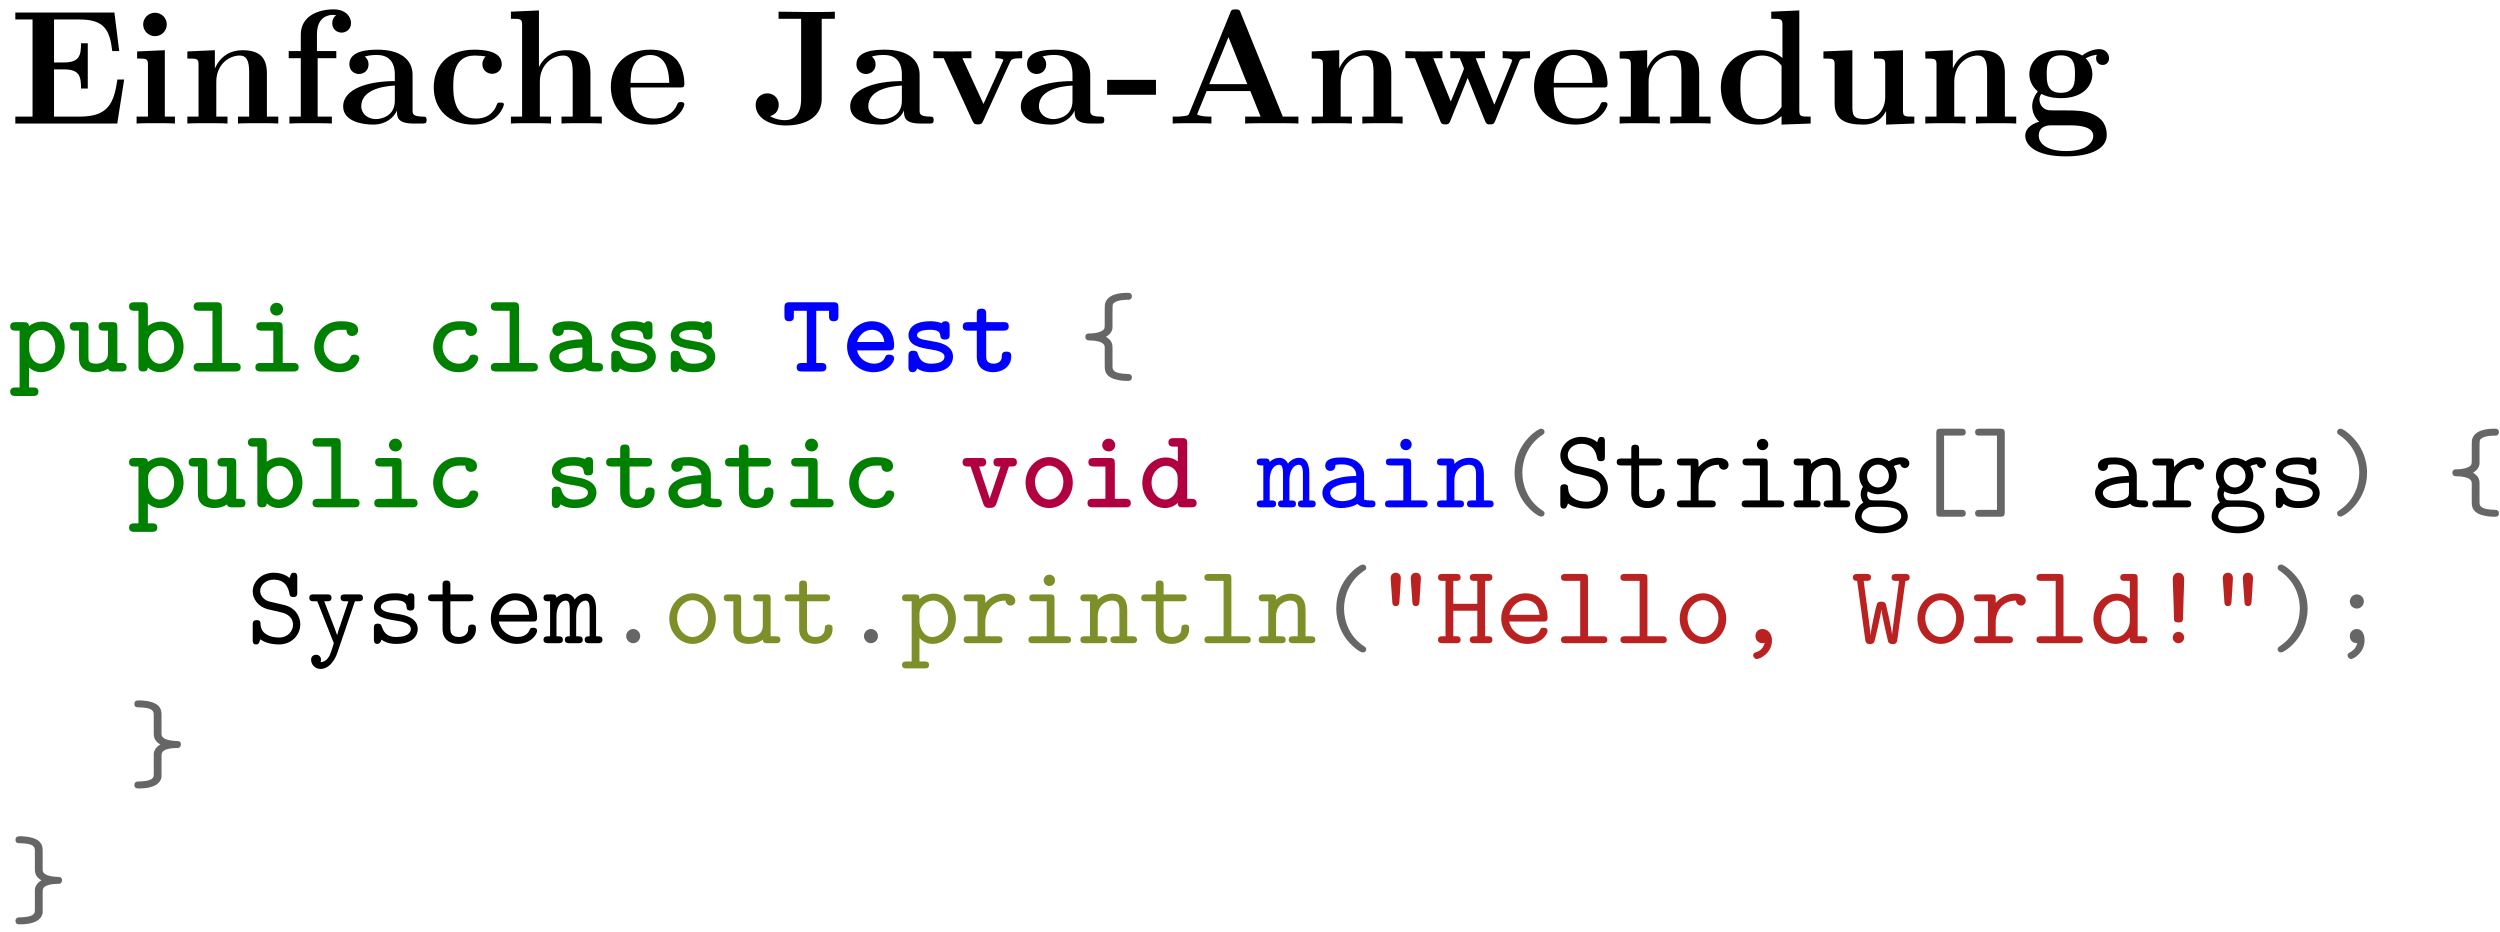 <?xml version="1.0" encoding="UTF-8"?>
<svg xmlns="http://www.w3.org/2000/svg" xmlns:xlink="http://www.w3.org/1999/xlink" width="220pt" height="82pt" viewBox="0 0 220 82" version="1.1">
<defs>
<g>
<symbol overflow="visible" id="glyph0-0">
<path style="stroke:none;" d=""/>
</symbol>
<symbol overflow="visible" id="glyph0-1">
<path style="stroke:none;" d="M 10.125 -3.875 L 9.531 -3.875 C 9.219 -1.734 8.688 -0.609 6.203 -0.609 L 3.953 -0.609 L 3.953 -4.766 L 4.812 -4.766 C 6.188 -4.766 6.328 -4.172 6.328 -3.078 L 6.922 -3.078 L 6.922 -7.062 L 6.328 -7.062 C 6.328 -5.984 6.188 -5.375 4.812 -5.375 L 3.953 -5.375 L 3.953 -9.156 L 6.203 -9.156 C 8.391 -9.156 8.859 -8.219 9.078 -6.375 L 9.688 -6.375 L 9.266 -9.766 L 0.547 -9.766 L 0.547 -9.156 L 2.062 -9.156 L 2.062 -0.609 L 0.547 -0.609 L 0.547 0 L 9.516 0 Z M 10.125 -3.875 "/>
</symbol>
<symbol overflow="visible" id="glyph0-2">
<path style="stroke:none;" d="M 4 0 L 4 -0.609 L 3.109 -0.609 L 3.109 -6.453 L 0.672 -6.344 L 0.672 -5.719 C 1.516 -5.719 1.625 -5.719 1.625 -5.156 L 1.625 -0.609 L 0.625 -0.609 L 0.625 0 C 0.969 -0.031 1.953 -0.031 2.344 -0.031 C 2.734 -0.031 3.656 -0.031 4 0 Z M 3.281 -8.719 C 3.281 -9.312 2.797 -9.75 2.25 -9.75 C 1.656 -9.75 1.203 -9.281 1.203 -8.719 C 1.203 -8.141 1.688 -7.688 2.234 -7.688 C 2.828 -7.688 3.281 -8.156 3.281 -8.719 Z M 3.281 -8.719 "/>
</symbol>
<symbol overflow="visible" id="glyph0-3">
<path style="stroke:none;" d="M 8.609 0 L 8.609 -0.609 L 7.609 -0.609 L 7.609 -4.391 C 7.609 -5.75 7.031 -6.453 5.453 -6.453 C 4.422 -6.453 3.531 -5.953 3.047 -4.875 L 3.031 -4.875 L 3.031 -6.453 L 0.609 -6.344 L 0.609 -5.719 C 1.484 -5.719 1.594 -5.719 1.594 -5.156 L 1.594 -0.609 L 0.609 -0.609 L 0.609 0 C 0.938 -0.031 1.969 -0.031 2.359 -0.031 C 2.766 -0.031 3.812 -0.031 4.141 0 L 4.141 -0.609 L 3.156 -0.609 L 3.156 -3.672 C 3.156 -5.219 4.297 -5.984 5.219 -5.984 C 5.75 -5.984 6.047 -5.641 6.047 -4.547 L 6.047 -0.609 L 5.062 -0.609 L 5.062 0 C 5.391 -0.031 6.422 -0.031 6.828 -0.031 C 7.234 -0.031 8.281 -0.031 8.609 0 Z M 8.609 0 "/>
</symbol>
<symbol overflow="visible" id="glyph0-4">
<path style="stroke:none;" d="M 6.047 -8.844 C 6.047 -9.438 5.531 -10.047 4.516 -10.047 C 3.219 -10.047 1.625 -9.5 1.625 -7.828 L 1.625 -6.375 L 0.562 -6.375 L 0.562 -5.75 L 1.625 -5.75 L 1.625 -0.609 L 0.625 -0.609 L 0.625 0 C 0.969 -0.031 2.031 -0.031 2.438 -0.031 C 2.859 -0.031 4.016 -0.031 4.359 0 L 4.359 -0.609 L 3.109 -0.609 L 3.109 -5.75 L 4.75 -5.75 L 4.75 -6.375 L 3.047 -6.375 L 3.047 -7.844 C 3.047 -9.344 3.984 -9.562 4.453 -9.562 C 4.625 -9.562 4.641 -9.547 4.734 -9.531 C 4.516 -9.375 4.391 -9.141 4.391 -8.828 C 4.391 -8.266 4.844 -8 5.219 -8 C 5.531 -8 6.047 -8.219 6.047 -8.844 Z M 6.047 -8.844 "/>
</symbol>
<symbol overflow="visible" id="glyph0-5">
<path style="stroke:none;" d="M 7.766 -0.312 C 7.766 -0.609 7.625 -0.609 7.438 -0.609 C 6.531 -0.625 6.531 -0.859 6.531 -1.188 L 6.531 -4.281 C 6.531 -5.609 5.484 -6.5 3.453 -6.5 C 2.656 -6.5 0.969 -6.422 0.969 -5.219 C 0.969 -4.625 1.422 -4.359 1.812 -4.359 C 2.234 -4.359 2.656 -4.656 2.656 -5.203 C 2.656 -5.484 2.547 -5.734 2.312 -5.891 C 2.781 -6.031 3.125 -6.031 3.406 -6.031 C 4.375 -6.031 4.969 -5.484 4.969 -4.297 L 4.969 -3.734 C 2.703 -3.734 0.422 -3.094 0.422 -1.5 C 0.422 -0.203 2.078 0.094 3.062 0.094 C 4.172 0.094 4.875 -0.516 5.156 -1.141 C 5.156 -0.609 5.156 0 6.609 0 L 7.344 0 C 7.641 0 7.766 0 7.766 -0.312 Z M 4.969 -2 C 4.969 -0.641 3.766 -0.391 3.297 -0.391 C 2.594 -0.391 2.016 -0.859 2.016 -1.516 C 2.016 -2.828 3.562 -3.266 4.969 -3.344 Z M 4.969 -2 "/>
</symbol>
<symbol overflow="visible" id="glyph0-6">
<path style="stroke:none;" d="M 6.719 -1.672 C 6.719 -1.844 6.562 -1.844 6.406 -1.844 C 6.188 -1.844 6.172 -1.844 6.094 -1.656 C 6 -1.391 5.609 -0.438 4.281 -0.438 C 2.266 -0.438 2.266 -2.609 2.266 -3.25 C 2.266 -4.109 2.281 -5.984 4.156 -5.984 C 4.266 -5.984 5.109 -5.953 5.109 -5.875 C 5.109 -5.875 5.094 -5.859 5.062 -5.844 C 5.016 -5.797 4.828 -5.578 4.828 -5.219 C 4.828 -4.625 5.328 -4.375 5.688 -4.375 C 5.984 -4.375 6.531 -4.562 6.531 -5.234 C 6.531 -6.406 4.875 -6.5 4.109 -6.5 C 1.547 -6.5 0.547 -4.828 0.547 -3.188 C 0.547 -1.234 1.906 0.094 4.016 0.094 C 6.266 0.094 6.719 -1.578 6.719 -1.672 Z M 6.719 -1.672 "/>
</symbol>
<symbol overflow="visible" id="glyph0-7">
<path style="stroke:none;" d="M 8.609 0 L 8.609 -0.609 L 7.609 -0.609 L 7.609 -4.391 C 7.609 -5.75 7.031 -6.453 5.453 -6.453 C 4 -6.453 3.297 -5.438 3.094 -5 L 3.078 -5 L 3.078 -9.953 L 0.609 -9.844 L 0.609 -9.219 C 1.484 -9.219 1.594 -9.219 1.594 -8.656 L 1.594 -0.609 L 0.609 -0.609 L 0.609 0 C 0.938 -0.031 1.969 -0.031 2.359 -0.031 C 2.766 -0.031 3.812 -0.031 4.141 0 L 4.141 -0.609 L 3.156 -0.609 L 3.156 -3.672 C 3.156 -5.219 4.297 -5.984 5.219 -5.984 C 5.75 -5.984 6.047 -5.641 6.047 -4.547 L 6.047 -0.609 L 5.062 -0.609 L 5.062 0 C 5.391 -0.031 6.422 -0.031 6.828 -0.031 C 7.234 -0.031 8.281 -0.031 8.609 0 Z M 8.609 0 "/>
</symbol>
<symbol overflow="visible" id="glyph0-8">
<path style="stroke:none;" d="M 6.906 -1.672 C 6.906 -1.891 6.688 -1.891 6.594 -1.891 C 6.375 -1.891 6.359 -1.844 6.266 -1.656 C 5.891 -0.734 4.953 -0.438 4.266 -0.438 C 2.188 -0.438 2.172 -2.359 2.172 -3.172 L 6.484 -3.172 C 6.812 -3.172 6.906 -3.172 6.906 -3.531 C 6.906 -3.953 6.797 -5.031 6.141 -5.703 C 5.531 -6.312 4.734 -6.5 3.906 -6.5 C 1.656 -6.5 0.438 -5.031 0.438 -3.234 C 0.438 -1.219 1.922 0.094 4.094 0.094 C 6.25 0.094 6.906 -1.438 6.906 -1.672 Z M 5.578 -3.578 L 2.172 -3.578 C 2.188 -4.172 2.203 -4.734 2.516 -5.25 C 2.781 -5.703 3.281 -6.031 3.906 -6.031 C 5.438 -6.031 5.562 -4.297 5.578 -3.578 Z M 5.578 -3.578 "/>
</symbol>
<symbol overflow="visible" id="glyph0-9">
<path style="stroke:none;" d="M 7.406 -9.219 L 7.406 -9.844 C 7.047 -9.812 5.562 -9.812 5.109 -9.812 L 2.453 -9.844 L 2.453 -9.219 L 4.438 -9.219 L 4.438 -2.141 C 4.438 -0.781 3.766 -0.297 3.031 -0.297 C 2.922 -0.297 2.266 -0.297 1.703 -0.656 C 2.219 -0.781 2.469 -1.203 2.469 -1.641 C 2.469 -2.344 1.906 -2.656 1.469 -2.656 C 0.953 -2.656 0.438 -2.297 0.438 -1.641 C 0.438 -0.562 1.547 0.172 3.094 0.172 C 4.938 0.172 6.25 -0.656 6.25 -2.141 L 6.25 -9.219 Z M 7.406 -9.219 "/>
</symbol>
<symbol overflow="visible" id="glyph0-10">
<path style="stroke:none;" d="M 8.156 -5.75 L 8.156 -6.375 C 7.641 -6.344 7.609 -6.344 7.031 -6.344 L 5.797 -6.375 L 5.797 -5.75 C 6.188 -5.75 6.5 -5.688 6.5 -5.578 C 6.5 -5.578 6.5 -5.547 6.422 -5.406 L 4.75 -1.719 L 2.891 -5.75 L 3.688 -5.75 L 3.688 -6.375 C 3.359 -6.344 2.359 -6.344 1.969 -6.344 C 1.547 -6.344 0.719 -6.344 0.344 -6.375 L 0.344 -5.75 L 1.25 -5.75 L 3.766 -0.266 C 3.906 0 3.938 0.078 4.266 0.078 C 4.484 0.078 4.609 0.047 4.734 -0.25 L 7.094 -5.422 C 7.203 -5.641 7.266 -5.75 8.156 -5.75 Z M 8.156 -5.75 "/>
</symbol>
<symbol overflow="visible" id="glyph0-11">
<path style="stroke:none;" d="M 4.469 -2.531 L 4.469 -3.844 L 0.172 -3.844 L 0.172 -2.531 Z M 4.469 -2.531 "/>
</symbol>
<symbol overflow="visible" id="glyph0-12">
<path style="stroke:none;" d="M 11.625 0 L 11.625 -0.609 L 10.25 -0.609 L 6.562 -9.703 C 6.469 -9.969 6.438 -10.047 6.094 -10.047 C 5.734 -10.047 5.703 -9.969 5.609 -9.703 L 2.047 -0.969 C 1.953 -0.734 1.953 -0.703 1.547 -0.656 C 1.188 -0.609 1.141 -0.609 0.812 -0.609 L 0.562 -0.609 L 0.562 0 C 0.938 -0.031 1.797 -0.031 2.203 -0.031 C 2.594 -0.031 3.641 -0.031 3.969 0 L 3.969 -0.609 C 3.656 -0.609 3.109 -0.609 2.719 -0.781 C 2.75 -0.906 2.75 -0.938 2.781 -0.984 L 3.547 -2.859 L 7.391 -2.859 L 8.297 -0.609 L 6.938 -0.609 L 6.938 0 C 7.406 -0.031 8.797 -0.031 9.344 -0.031 C 9.797 -0.031 11.266 -0.031 11.625 0 Z M 7.125 -3.469 L 3.781 -3.469 L 5.469 -7.609 Z M 7.125 -3.469 "/>
</symbol>
<symbol overflow="visible" id="glyph0-13">
<path style="stroke:none;" d="M 11.297 -5.75 L 11.297 -6.375 C 10.891 -6.344 10.703 -6.344 10.188 -6.344 C 9.594 -6.344 9.406 -6.344 8.891 -6.375 L 8.891 -5.75 C 9.016 -5.75 9.719 -5.75 9.719 -5.562 C 9.719 -5.562 9.719 -5.531 9.672 -5.391 L 8.156 -1.656 L 6.516 -5.75 L 7.328 -5.75 L 7.328 -6.375 C 6.984 -6.344 6.141 -6.344 5.75 -6.344 L 4.281 -6.375 L 4.281 -5.75 L 5.125 -5.75 C 5.156 -5.641 5.234 -5.453 5.297 -5.328 C 5.328 -5.234 5.484 -4.891 5.484 -4.812 L 5.422 -4.641 L 4.328 -1.938 L 2.781 -5.75 L 3.594 -5.75 L 3.594 -6.375 C 3.266 -6.344 2.297 -6.344 1.906 -6.344 C 1.453 -6.344 0.766 -6.344 0.328 -6.375 L 0.328 -5.75 L 1.172 -5.75 L 3.375 -0.281 C 3.469 -0.031 3.531 0.078 3.844 0.078 C 4 0.078 4.172 0.078 4.281 -0.219 L 5.812 -4.016 L 7.328 -0.25 C 7.453 0.078 7.609 0.078 7.781 0.078 C 8.109 0.078 8.141 -0.016 8.25 -0.266 L 10.328 -5.406 C 10.422 -5.656 10.469 -5.75 11.297 -5.75 Z M 11.297 -5.75 "/>
</symbol>
<symbol overflow="visible" id="glyph0-14">
<path style="stroke:none;" d="M 8.453 0 L 8.453 -0.609 C 7.562 -0.609 7.453 -0.609 7.453 -1.172 L 7.453 -9.953 L 4.984 -9.844 L 4.984 -9.219 C 5.859 -9.219 5.969 -9.219 5.969 -8.656 L 5.969 -5.766 C 5.656 -6.031 5.016 -6.453 4.031 -6.453 C 2 -6.453 0.547 -5.188 0.547 -3.188 C 0.547 -1.141 1.969 0.094 3.875 0.094 C 4.656 0.094 5.328 -0.188 5.891 -0.656 L 5.891 0.094 Z M 5.891 -1.453 C 5.297 -0.578 4.562 -0.391 4.047 -0.391 C 2.266 -0.391 2.266 -2.203 2.266 -3.156 C 2.266 -3.828 2.266 -4.547 2.578 -5.094 C 3.031 -5.891 3.875 -5.984 4.203 -5.984 C 4.797 -5.984 5.422 -5.719 5.891 -5.094 Z M 5.891 -1.453 "/>
</symbol>
<symbol overflow="visible" id="glyph0-15">
<path style="stroke:none;" d="M 8.609 0 L 8.609 -0.609 C 7.719 -0.609 7.609 -0.609 7.609 -1.172 L 7.609 -6.453 L 5.062 -6.344 L 5.062 -5.719 C 5.953 -5.719 6.047 -5.719 6.047 -5.156 L 6.047 -2.359 C 6.047 -1.266 5.406 -0.391 4.281 -0.391 C 3.219 -0.391 3.156 -0.75 3.156 -1.531 L 3.156 -6.453 L 0.609 -6.344 L 0.609 -5.719 C 1.484 -5.719 1.594 -5.719 1.594 -5.156 L 1.594 -1.766 C 1.594 -0.328 2.547 0.094 4.094 0.094 C 4.438 0.094 5.5 0.094 6.109 -1.078 L 6.125 -1.078 L 6.125 0.094 Z M 8.609 0 "/>
</symbol>
<symbol overflow="visible" id="glyph0-16">
<path style="stroke:none;" d="M 7.812 -5.734 C 7.812 -6.078 7.562 -6.547 6.953 -6.547 C 6.344 -6.547 5.75 -6.234 5.453 -5.984 C 4.859 -6.328 4.297 -6.453 3.578 -6.453 C 1.594 -6.453 0.797 -5.344 0.797 -4.344 C 0.797 -3.906 0.953 -3.312 1.547 -2.828 C 1.312 -2.547 1.047 -2.047 1.047 -1.531 C 1.047 -0.922 1.375 -0.391 1.672 -0.156 C 1.328 -0.078 0.438 0.266 0.438 1.078 C 0.438 1.922 1.375 2.891 4.016 2.891 C 6.391 2.891 7.609 2.109 7.609 1.031 C 7.609 -0.234 6.766 -0.641 6.406 -0.812 C 5.719 -1.156 4.812 -1.156 3.547 -1.156 C 3.188 -1.156 2.547 -1.156 2.484 -1.172 C 1.859 -1.281 1.688 -1.828 1.688 -2.094 C 1.688 -2.203 1.703 -2.422 1.859 -2.609 C 2.547 -2.234 3.359 -2.234 3.578 -2.234 C 5.547 -2.234 6.344 -3.344 6.344 -4.344 C 6.344 -5.078 5.922 -5.594 5.75 -5.734 C 6.172 -5.969 6.516 -6.031 6.75 -6.047 C 6.719 -5.984 6.672 -5.922 6.672 -5.734 C 6.672 -5.438 6.875 -5.156 7.25 -5.156 C 7.609 -5.156 7.812 -5.438 7.812 -5.734 Z M 4.812 -4.344 C 4.812 -3.688 4.812 -2.703 3.578 -2.703 C 2.328 -2.703 2.328 -3.688 2.328 -4.344 C 2.328 -5 2.328 -6 3.578 -6 C 4.812 -6 4.812 -5 4.812 -4.344 Z M 6.422 1.094 C 6.422 1.594 5.922 2.422 4.031 2.422 C 2.141 2.422 1.625 1.625 1.625 1.078 C 1.625 0.156 2.531 0.156 2.734 0.156 L 4.375 0.156 C 5.422 0.156 6.422 0.344 6.422 1.094 Z M 6.422 1.094 "/>
</symbol>
<symbol overflow="visible" id="glyph1-0">
<path style="stroke:none;" d=""/>
</symbol>
<symbol overflow="visible" id="glyph1-1">
<path style="stroke:none;" d="M 4.891 -2.172 C 4.891 -3.422 3.984 -4.391 2.906 -4.391 C 2.484 -4.391 2.078 -4.25 1.75 -4 C 1.734 -4.234 1.641 -4.344 1.281 -4.344 L 0.578 -4.344 C 0.391 -4.344 0.094 -4.328 0.094 -3.969 C 0.094 -3.609 0.406 -3.594 0.562 -3.594 L 0.922 -3.594 L 0.922 1.406 L 0.578 1.406 C 0.391 1.406 0.094 1.422 0.094 1.781 C 0.094 2.141 0.406 2.156 0.562 2.156 L 2.109 2.156 C 2.281 2.156 2.578 2.141 2.578 1.781 C 2.578 1.422 2.297 1.406 2.109 1.406 L 1.75 1.406 L 1.75 -0.344 C 2.141 -0.016 2.516 0.062 2.797 0.062 C 3.891 0.062 4.891 -0.891 4.891 -2.172 Z M 4.062 -2.172 C 4.062 -1.297 3.422 -0.688 2.781 -0.688 C 2.078 -0.688 1.766 -1.5 1.766 -1.938 L 1.766 -2.641 C 1.766 -3.188 2.297 -3.656 2.859 -3.656 C 3.531 -3.656 4.062 -2.969 4.062 -2.172 Z M 4.062 -2.172 "/>
</symbol>
<symbol overflow="visible" id="glyph1-2">
<path style="stroke:none;" d="M 5.109 -0.375 C 5.109 -0.734 4.812 -0.75 4.656 -0.75 L 4.297 -0.75 L 4.297 -3.875 C 4.297 -4.234 4.219 -4.344 3.828 -4.344 L 3.125 -4.344 C 2.938 -4.344 2.641 -4.328 2.641 -3.969 C 2.641 -3.609 2.938 -3.594 3.109 -3.594 L 3.469 -3.594 L 3.469 -1.609 C 3.469 -0.797 2.734 -0.688 2.438 -0.688 C 1.766 -0.688 1.75 -0.969 1.75 -1.25 L 1.75 -3.875 C 1.75 -4.234 1.688 -4.344 1.281 -4.344 L 0.578 -4.344 C 0.391 -4.344 0.109 -4.328 0.109 -3.969 C 0.109 -3.609 0.406 -3.594 0.562 -3.594 L 0.922 -3.594 L 0.922 -1.188 C 0.922 -0.203 1.641 0.062 2.391 0.062 C 2.766 0.062 3.141 -0.031 3.484 -0.25 C 3.547 -0.016 3.75 0 3.938 0 L 4.641 0 C 4.828 0 5.109 -0.016 5.109 -0.375 Z M 5.109 -0.375 "/>
</symbol>
<symbol overflow="visible" id="glyph1-3">
<path style="stroke:none;" d="M 4.891 -2.172 C 4.891 -3.422 3.984 -4.391 2.906 -4.391 C 2.484 -4.391 2.078 -4.25 1.75 -4.016 L 1.75 -5.609 C 1.75 -5.969 1.688 -6.094 1.281 -6.094 L 0.578 -6.094 C 0.391 -6.094 0.094 -6.078 0.094 -5.719 C 0.094 -5.359 0.406 -5.344 0.562 -5.344 L 0.922 -5.344 L 0.922 -0.484 C 0.922 -0.234 0.938 0 1.344 0 C 1.656 0 1.734 -0.141 1.75 -0.344 C 2.125 -0.016 2.516 0.062 2.797 0.062 C 3.891 0.062 4.891 -0.891 4.891 -2.172 Z M 4.062 -2.172 C 4.062 -1.297 3.422 -0.688 2.781 -0.688 C 2.078 -0.688 1.766 -1.5 1.766 -1.938 L 1.766 -2.641 C 1.766 -3.188 2.297 -3.656 2.859 -3.656 C 3.531 -3.656 4.062 -2.969 4.062 -2.172 Z M 4.062 -2.172 "/>
</symbol>
<symbol overflow="visible" id="glyph1-4">
<path style="stroke:none;" d="M 4.688 -0.375 C 4.688 -0.734 4.406 -0.75 4.219 -0.75 L 3.031 -0.75 L 3.031 -5.609 C 3.031 -5.969 2.953 -6.094 2.562 -6.094 L 1.031 -6.094 C 0.844 -6.094 0.547 -6.078 0.547 -5.719 C 0.547 -5.359 0.844 -5.344 1.016 -5.344 L 2.203 -5.344 L 2.203 -0.75 L 1.031 -0.75 C 0.844 -0.75 0.547 -0.734 0.547 -0.375 C 0.547 -0.016 0.844 0 1.016 0 L 4.219 0 C 4.391 0 4.688 -0.016 4.688 -0.375 Z M 4.688 -0.375 "/>
</symbol>
<symbol overflow="visible" id="glyph1-5">
<path style="stroke:none;" d="M 4.562 -0.375 C 4.562 -0.734 4.266 -0.75 4.094 -0.75 L 3.156 -0.75 L 3.156 -3.875 C 3.156 -4.234 3.078 -4.344 2.688 -4.344 L 1.312 -4.344 C 1.125 -4.344 0.828 -4.328 0.828 -3.984 C 0.828 -3.609 1.125 -3.594 1.312 -3.594 L 2.328 -3.594 L 2.328 -0.75 L 1.219 -0.75 C 1.031 -0.75 0.75 -0.734 0.75 -0.375 C 0.75 -0.016 1.047 0 1.219 0 L 4.094 0 C 4.266 0 4.562 -0.016 4.562 -0.375 Z M 3.188 -5.484 C 3.188 -5.797 2.938 -6.047 2.625 -6.047 C 2.297 -6.047 2.047 -5.797 2.047 -5.484 C 2.047 -5.156 2.297 -4.922 2.625 -4.922 C 2.938 -4.922 3.188 -5.156 3.188 -5.484 Z M 3.188 -5.484 "/>
</symbol>
<symbol overflow="visible" id="glyph1-6">
<path style="stroke:none;" d="M 4.672 -1.141 C 4.672 -1.469 4.328 -1.484 4.25 -1.484 C 4.062 -1.484 3.953 -1.469 3.859 -1.219 C 3.812 -1.109 3.609 -0.688 2.969 -0.688 C 2.188 -0.688 1.531 -1.328 1.531 -2.172 C 1.531 -2.625 1.781 -3.672 3.031 -3.672 L 3.531 -3.672 C 3.547 -3.266 3.766 -3.125 4.031 -3.125 C 4.312 -3.125 4.562 -3.312 4.562 -3.641 C 4.562 -4.391 3.5 -4.422 3.031 -4.422 C 1.312 -4.422 0.703 -3.062 0.703 -2.172 C 0.703 -0.969 1.641 0.062 2.906 0.062 C 4.344 0.062 4.672 -0.969 4.672 -1.141 Z M 4.672 -1.141 "/>
</symbol>
<symbol overflow="visible" id="glyph1-7">
<path style="stroke:none;" d="M 5.188 -0.375 C 5.188 -0.734 4.906 -0.75 4.719 -0.75 C 4.438 -0.75 4.297 -0.781 4.219 -0.812 L 4.219 -2.844 C 4.219 -3.562 3.672 -4.422 2.219 -4.422 C 1.781 -4.422 0.734 -4.391 0.734 -3.641 C 0.734 -3.297 0.984 -3.125 1.25 -3.125 C 1.422 -3.125 1.75 -3.219 1.75 -3.656 C 1.75 -3.656 2.078 -3.672 2.234 -3.672 C 2.891 -3.672 3.359 -3.422 3.391 -2.844 C 1.672 -2.797 0.484 -2.266 0.484 -1.328 C 0.484 -0.625 1.109 0.062 2.156 0.062 C 2.516 0.062 3.094 -0.016 3.562 -0.297 C 3.812 -0.016 4.25 0 4.625 0 C 4.953 0 5.188 -0.016 5.188 -0.375 Z M 3.375 -1.375 C 3.375 -1.188 3.375 -1 3.047 -0.844 C 2.719 -0.688 2.297 -0.688 2.219 -0.688 C 1.672 -0.688 1.297 -0.984 1.297 -1.328 C 1.297 -1.766 2.078 -2.062 3.375 -2.109 Z M 3.375 -1.375 "/>
</symbol>
<symbol overflow="visible" id="glyph1-8">
<path style="stroke:none;" d="M 4.609 -1.297 C 4.609 -2.359 3.297 -2.578 2.969 -2.625 L 1.969 -2.812 C 1.703 -2.875 1.438 -2.984 1.438 -3.203 C 1.438 -3.438 1.75 -3.672 2.594 -3.672 C 3.312 -3.672 3.453 -3.438 3.484 -3.203 C 3.5 -3.016 3.531 -2.812 3.891 -2.812 C 4.312 -2.812 4.312 -3.047 4.312 -3.281 L 4.312 -3.953 C 4.312 -4.141 4.297 -4.422 3.953 -4.422 C 3.734 -4.422 3.656 -4.344 3.609 -4.25 C 3.188 -4.422 2.797 -4.422 2.609 -4.422 C 0.906 -4.422 0.688 -3.562 0.688 -3.203 C 0.688 -2.266 1.734 -2.078 2.672 -1.938 C 3.109 -1.859 3.859 -1.75 3.859 -1.297 C 3.859 -0.953 3.516 -0.688 2.688 -0.688 C 2.266 -0.688 1.75 -0.781 1.531 -1.5 C 1.469 -1.719 1.422 -1.828 1.109 -1.828 C 0.703 -1.828 0.688 -1.594 0.688 -1.359 L 0.688 -0.422 C 0.688 -0.234 0.703 0.062 1.062 0.062 C 1.156 0.062 1.328 0.062 1.453 -0.266 C 1.922 0.047 2.406 0.062 2.688 0.062 C 4.281 0.062 4.609 -0.812 4.609 -1.297 Z M 4.609 -1.297 "/>
</symbol>
<symbol overflow="visible" id="glyph1-9">
<path style="stroke:none;" d="M 4.984 -4.906 L 4.984 -5.609 C 4.984 -5.969 4.922 -6.094 4.516 -6.094 L 0.719 -6.094 C 0.344 -6.094 0.234 -6 0.234 -5.609 L 0.234 -4.906 C 0.234 -4.688 0.25 -4.422 0.641 -4.422 C 1.062 -4.422 1.062 -4.672 1.062 -4.906 L 1.062 -5.344 L 2.203 -5.344 L 2.203 -0.75 L 1.781 -0.75 C 1.594 -0.75 1.312 -0.734 1.312 -0.375 C 1.312 -0.016 1.578 0 1.781 0 L 3.453 0 C 3.641 0 3.922 -0.016 3.922 -0.375 C 3.922 -0.734 3.656 -0.75 3.453 -0.75 L 3.031 -0.75 L 3.031 -5.344 L 4.156 -5.344 L 4.156 -4.906 C 4.156 -4.688 4.172 -4.422 4.562 -4.422 C 4.969 -4.422 4.984 -4.672 4.984 -4.906 Z M 4.984 -4.906 "/>
</symbol>
<symbol overflow="visible" id="glyph1-10">
<path style="stroke:none;" d="M 4.656 -1.141 C 4.656 -1.469 4.312 -1.484 4.234 -1.484 C 4.016 -1.484 3.922 -1.453 3.844 -1.219 C 3.641 -0.766 3.156 -0.688 2.906 -0.688 C 2.234 -0.688 1.562 -1.109 1.391 -1.859 L 4.188 -1.859 C 4.438 -1.859 4.656 -1.859 4.656 -2.297 C 4.656 -3.438 4 -4.422 2.688 -4.422 C 1.5 -4.422 0.516 -3.422 0.516 -2.188 C 0.516 -0.953 1.531 0.062 2.828 0.062 C 4.188 0.062 4.656 -0.875 4.656 -1.141 Z M 3.797 -2.594 L 1.391 -2.594 C 1.562 -3.219 2.078 -3.672 2.688 -3.672 C 3.156 -3.672 3.688 -3.453 3.797 -2.594 Z M 3.797 -2.594 "/>
</symbol>
<symbol overflow="visible" id="glyph1-11">
<path style="stroke:none;" d="M 4.5 -1.312 C 4.5 -1.516 4.5 -1.75 4.078 -1.75 C 3.688 -1.75 3.672 -1.516 3.672 -1.312 C 3.672 -0.781 3.172 -0.688 2.953 -0.688 C 2.297 -0.688 2.297 -1.141 2.297 -1.359 L 2.297 -3.594 L 3.812 -3.594 C 3.984 -3.594 4.281 -3.609 4.281 -3.969 C 4.281 -4.344 4 -4.344 3.812 -4.344 L 2.297 -4.344 L 2.297 -5.062 C 2.297 -5.281 2.281 -5.531 1.891 -5.531 C 1.469 -5.531 1.469 -5.297 1.469 -5.062 L 1.469 -4.344 L 0.703 -4.344 C 0.516 -4.344 0.234 -4.328 0.234 -3.969 C 0.234 -3.609 0.516 -3.594 0.688 -3.594 L 1.469 -3.594 L 1.469 -1.312 C 1.469 -0.312 2.156 0.062 2.922 0.062 C 3.672 0.062 4.5 -0.391 4.5 -1.312 Z M 4.5 -1.312 "/>
</symbol>
<symbol overflow="visible" id="glyph1-12">
<path style="stroke:none;" d="M 5 -3.969 C 5 -4.344 4.719 -4.344 4.531 -4.344 L 3.406 -4.344 C 3.219 -4.344 2.938 -4.328 2.938 -3.984 C 2.938 -3.609 3.203 -3.594 3.406 -3.594 L 3.562 -3.594 L 2.609 -0.781 L 1.672 -3.594 L 1.828 -3.594 C 2 -3.594 2.297 -3.609 2.297 -3.969 C 2.297 -4.344 2.016 -4.344 1.828 -4.344 L 0.688 -4.344 C 0.5 -4.344 0.219 -4.344 0.219 -3.969 C 0.219 -3.609 0.516 -3.594 0.688 -3.594 L 0.922 -3.594 L 2.031 -0.344 C 2.156 0.047 2.375 0.047 2.609 0.047 C 2.828 0.047 3.078 0.031 3.203 -0.344 L 4.297 -3.594 L 4.531 -3.594 C 4.719 -3.594 5 -3.609 5 -3.969 Z M 5 -3.969 "/>
</symbol>
<symbol overflow="visible" id="glyph1-13">
<path style="stroke:none;" d="M 4.688 -2.172 C 4.688 -3.438 3.734 -4.422 2.609 -4.422 C 1.484 -4.422 0.531 -3.438 0.531 -2.172 C 0.531 -0.891 1.5 0.062 2.609 0.062 C 3.719 0.062 4.688 -0.906 4.688 -2.172 Z M 3.859 -2.25 C 3.859 -1.391 3.297 -0.688 2.609 -0.688 C 1.938 -0.688 1.359 -1.391 1.359 -2.25 C 1.359 -3.078 1.969 -3.672 2.609 -3.672 C 3.266 -3.672 3.859 -3.078 3.859 -2.25 Z M 3.859 -2.25 "/>
</symbol>
<symbol overflow="visible" id="glyph1-14">
<path style="stroke:none;" d="M 5.125 -0.375 C 5.125 -0.734 4.828 -0.75 4.656 -0.75 L 4.297 -0.75 L 4.297 -5.609 C 4.297 -5.969 4.234 -6.094 3.828 -6.094 L 3.125 -6.094 C 2.938 -6.094 2.641 -6.078 2.641 -5.719 C 2.641 -5.359 2.938 -5.344 3.109 -5.344 L 3.469 -5.344 L 3.469 -4.047 C 3.156 -4.281 2.797 -4.391 2.406 -4.391 C 1.312 -4.391 0.344 -3.453 0.344 -2.156 C 0.344 -0.922 1.25 0.062 2.328 0.062 C 2.812 0.062 3.188 -0.141 3.469 -0.391 C 3.484 -0.109 3.547 0 3.938 0 L 4.641 0 C 4.828 0 5.125 -0.016 5.125 -0.375 Z M 3.453 -1.969 C 3.453 -1.453 3.047 -0.688 2.359 -0.688 C 1.688 -0.688 1.156 -1.344 1.156 -2.156 C 1.156 -3.047 1.797 -3.656 2.438 -3.656 C 3.016 -3.656 3.453 -3.156 3.453 -2.656 Z M 3.453 -1.969 "/>
</symbol>
<symbol overflow="visible" id="glyph2-0">
<path style="stroke:none;" d=""/>
</symbol>
<symbol overflow="visible" id="glyph2-1">
<path style="stroke:none;" d="M 4.656 0.516 C 4.656 0.234 4.406 0.219 4.312 0.219 C 2.953 0.188 2.953 -0.172 2.953 -0.484 L 2.953 -2.078 C 2.953 -2.328 2.938 -2.734 2.375 -3.047 C 2.797 -3.297 2.953 -3.625 2.953 -3.875 L 2.953 -5.188 C 2.953 -5.438 2.953 -5.828 2.984 -5.906 C 3.172 -6.297 4.047 -6.312 4.391 -6.312 C 4.453 -6.312 4.656 -6.375 4.656 -6.609 C 4.656 -6.922 4.422 -6.922 4.234 -6.922 C 3.531 -6.922 2.453 -6.781 2.281 -5.906 C 2.266 -5.859 2.266 -5.359 2.266 -5.078 L 2.266 -4.172 C 2.266 -3.812 2.266 -3.672 1.906 -3.516 C 1.562 -3.359 1.062 -3.344 0.828 -3.344 C 0.766 -3.344 0.562 -3.297 0.562 -3.047 C 0.562 -2.75 0.812 -2.734 0.906 -2.734 C 1.172 -2.734 2.25 -2.703 2.266 -2.156 L 2.266 -0.516 C 2.266 -0.203 2.266 0.234 2.797 0.531 C 3.203 0.75 3.766 0.828 4.234 0.828 C 4.422 0.828 4.656 0.828 4.656 0.516 Z M 4.656 0.516 "/>
</symbol>
<symbol overflow="visible" id="glyph2-2">
<path style="stroke:none;" d="M 5.141 -0.297 C 5.141 -0.609 4.938 -0.609 4.578 -0.609 L 4.578 -3.016 C 4.578 -3.219 4.578 -4.359 3.688 -4.359 C 3.391 -4.359 2.984 -4.234 2.703 -3.844 C 2.547 -4.172 2.266 -4.359 1.938 -4.359 C 1.625 -4.359 1.328 -4.219 1.094 -4 C 1.062 -4.297 0.875 -4.297 0.688 -4.297 L 0.375 -4.297 C 0.219 -4.297 -0.047 -4.297 -0.047 -4 C -0.047 -3.688 0.172 -3.688 0.531 -3.688 L 0.531 -0.609 C 0.172 -0.609 -0.047 -0.609 -0.047 -0.297 C -0.047 0 0.234 0 0.375 0 L 1.25 0 C 1.391 0 1.656 0 1.656 -0.297 C 1.656 -0.609 1.453 -0.609 1.094 -0.609 L 1.094 -2.391 C 1.094 -3.281 1.5 -3.75 1.906 -3.75 C 2.141 -3.75 2.266 -3.578 2.266 -2.938 L 2.266 -0.609 C 2.078 -0.609 1.828 -0.609 1.828 -0.297 C 1.828 0 2.109 0 2.25 0 L 2.984 0 C 3.141 0 3.406 0 3.406 -0.297 C 3.406 -0.609 3.188 -0.609 2.828 -0.609 L 2.828 -2.391 C 2.828 -3.281 3.234 -3.75 3.656 -3.75 C 3.875 -3.75 4.016 -3.578 4.016 -2.938 L 4.016 -0.609 C 3.828 -0.609 3.578 -0.609 3.578 -0.297 C 3.578 0 3.844 0 3.984 0 L 4.734 0 C 4.891 0 5.141 0 5.141 -0.297 Z M 5.141 -0.297 "/>
</symbol>
<symbol overflow="visible" id="glyph2-3">
<path style="stroke:none;" d="M 5.172 -0.312 C 5.172 -0.609 4.922 -0.609 4.781 -0.609 C 4.359 -0.609 4.25 -0.656 4.172 -0.688 L 4.172 -2.844 C 4.172 -3.547 3.641 -4.391 2.203 -4.391 C 1.781 -4.391 0.75 -4.391 0.75 -3.656 C 0.75 -3.359 0.969 -3.203 1.203 -3.203 C 1.359 -3.203 1.641 -3.297 1.641 -3.656 C 1.641 -3.734 1.656 -3.75 1.859 -3.766 C 2 -3.781 2.125 -3.781 2.219 -3.781 C 2.969 -3.781 3.484 -3.469 3.484 -2.766 C 1.719 -2.734 0.5 -2.234 0.5 -1.281 C 0.5 -0.594 1.125 0.062 2.141 0.062 C 2.516 0.062 3.125 -0.016 3.594 -0.312 C 3.812 -0.016 4.297 0 4.672 0 C 4.953 0 5.172 0 5.172 -0.312 Z M 3.484 -1.328 C 3.484 -1.109 3.484 -0.891 3.094 -0.719 C 2.734 -0.547 2.297 -0.547 2.219 -0.547 C 1.594 -0.547 1.188 -0.891 1.188 -1.281 C 1.188 -1.766 2.047 -2.141 3.484 -2.172 Z M 3.484 -1.328 "/>
</symbol>
<symbol overflow="visible" id="glyph2-4">
<path style="stroke:none;" d="M 4.531 -0.297 C 4.531 -0.609 4.281 -0.609 4.125 -0.609 L 3.078 -0.609 L 3.078 -3.891 C 3.078 -4.203 3.016 -4.297 2.688 -4.297 L 1.266 -4.297 C 1.109 -4.297 0.859 -4.297 0.859 -4 C 0.859 -3.688 1.109 -3.688 1.266 -3.688 L 2.391 -3.688 L 2.391 -0.609 L 1.188 -0.609 C 1.031 -0.609 0.781 -0.609 0.781 -0.297 C 0.781 0 1.031 0 1.188 0 L 4.125 0 C 4.281 0 4.531 0 4.531 -0.297 Z M 3.125 -5.531 C 3.125 -5.812 2.906 -6.031 2.625 -6.031 C 2.344 -6.031 2.125 -5.812 2.125 -5.531 C 2.125 -5.25 2.344 -5.031 2.625 -5.031 C 2.906 -5.031 3.125 -5.25 3.125 -5.531 Z M 3.125 -5.531 "/>
</symbol>
<symbol overflow="visible" id="glyph2-5">
<path style="stroke:none;" d="M 5.109 -0.297 C 5.109 -0.609 4.859 -0.609 4.688 -0.609 L 4.25 -0.609 L 4.25 -2.922 C 4.25 -3.922 3.75 -4.359 2.953 -4.359 C 2.297 -4.359 1.844 -4.016 1.656 -3.828 C 1.656 -4.141 1.656 -4.297 1.25 -4.297 L 0.531 -4.297 C 0.375 -4.297 0.125 -4.297 0.125 -3.984 C 0.125 -3.688 0.375 -3.688 0.516 -3.688 L 0.969 -3.688 L 0.969 -0.609 L 0.531 -0.609 C 0.375 -0.609 0.125 -0.609 0.125 -0.297 C 0.125 0 0.375 0 0.516 0 L 2.109 0 C 2.25 0 2.5 0 2.5 -0.297 C 2.5 -0.609 2.25 -0.609 2.094 -0.609 L 1.656 -0.609 L 1.656 -2.375 C 1.656 -3.375 2.391 -3.75 2.906 -3.75 C 3.422 -3.75 3.562 -3.469 3.562 -2.875 L 3.562 -0.609 L 3.188 -0.609 C 3.016 -0.609 2.766 -0.609 2.766 -0.297 C 2.766 0 3.047 0 3.188 0 L 4.703 0 C 4.844 0 5.109 0 5.109 -0.297 Z M 5.109 -0.297 "/>
</symbol>
<symbol overflow="visible" id="glyph2-6">
<path style="stroke:none;" d="M 4.359 0.531 C 4.359 0.391 4.281 0.344 4.109 0.234 C 2.875 -0.609 2.406 -1.938 2.406 -3.047 C 2.406 -4.047 2.797 -5.438 4.125 -6.344 C 4.281 -6.453 4.359 -6.484 4.359 -6.641 C 4.359 -6.719 4.312 -6.922 4.047 -6.922 C 3.766 -6.922 1.719 -5.609 1.719 -3.047 C 1.719 -1.859 2.188 -0.969 2.531 -0.469 C 3.062 0.266 3.812 0.812 4.047 0.812 C 4.312 0.812 4.359 0.625 4.359 0.531 Z M 4.359 0.531 "/>
</symbol>
<symbol overflow="visible" id="glyph2-7">
<path style="stroke:none;" d="M 4.703 -1.656 C 4.703 -2.297 4.344 -2.719 4.234 -2.844 C 3.812 -3.234 3.547 -3.312 2.766 -3.484 L 1.969 -3.672 C 1.547 -3.781 1.172 -4.141 1.172 -4.609 C 1.172 -5.109 1.656 -5.594 2.359 -5.594 C 3.531 -5.594 3.688 -4.656 3.75 -4.344 C 3.781 -4.125 3.891 -4.062 4.094 -4.062 C 4.438 -4.062 4.438 -4.281 4.438 -4.469 L 4.438 -5.797 C 4.438 -5.953 4.438 -6.203 4.141 -6.203 C 3.891 -6.203 3.844 -6.031 3.766 -5.734 C 3.359 -6.078 2.828 -6.203 2.375 -6.203 C 1.266 -6.203 0.516 -5.406 0.516 -4.562 C 0.516 -3.891 0.984 -3.234 1.797 -3 L 2.953 -2.734 C 3.234 -2.672 4.062 -2.469 4.062 -1.609 C 4.062 -1.094 3.625 -0.5 2.844 -0.5 C 2.562 -0.5 2.078 -0.531 1.672 -0.812 C 1.25 -1.078 1.219 -1.5 1.203 -1.672 C 1.203 -1.844 1.188 -2.031 0.875 -2.031 C 0.516 -2.031 0.516 -1.812 0.516 -1.609 L 0.516 -0.297 C 0.516 -0.141 0.516 0.109 0.812 0.109 C 1.031 0.109 1.094 -0.031 1.188 -0.344 C 1.578 -0.047 2.188 0.109 2.828 0.109 C 3.984 0.109 4.703 -0.766 4.703 -1.656 Z M 4.703 -1.656 "/>
</symbol>
<symbol overflow="visible" id="glyph2-8">
<path style="stroke:none;" d="M 4.469 -1.25 C 4.469 -1.438 4.469 -1.641 4.125 -1.641 C 3.797 -1.641 3.781 -1.438 3.781 -1.266 C 3.781 -0.641 3.203 -0.547 2.984 -0.547 C 2.219 -0.547 2.219 -1.062 2.219 -1.312 L 2.219 -3.688 L 3.844 -3.688 C 4 -3.688 4.25 -3.688 4.25 -3.984 C 4.25 -4.297 4 -4.297 3.844 -4.297 L 2.219 -4.297 L 2.219 -5.109 C 2.219 -5.297 2.219 -5.516 1.875 -5.516 C 1.531 -5.516 1.531 -5.312 1.531 -5.109 L 1.531 -4.297 L 0.656 -4.297 C 0.5 -4.297 0.25 -4.297 0.25 -3.984 C 0.25 -3.688 0.5 -3.688 0.641 -3.688 L 1.531 -3.688 L 1.531 -1.25 C 1.531 -0.297 2.203 0.062 2.938 0.062 C 3.672 0.062 4.469 -0.375 4.469 -1.25 Z M 4.469 -1.25 "/>
</symbol>
<symbol overflow="visible" id="glyph2-9">
<path style="stroke:none;" d="M 4.859 -3.734 C 4.859 -3.938 4.734 -4.359 3.906 -4.359 C 3.406 -4.359 2.766 -4.172 2.219 -3.547 L 2.219 -3.891 C 2.219 -4.203 2.156 -4.297 1.812 -4.297 L 0.719 -4.297 C 0.562 -4.297 0.312 -4.297 0.312 -4 C 0.312 -3.688 0.562 -3.688 0.719 -3.688 L 1.531 -3.688 L 1.531 -0.609 L 0.719 -0.609 C 0.562 -0.609 0.312 -0.609 0.312 -0.312 C 0.312 0 0.562 0 0.719 0 L 3.312 0 C 3.469 0 3.734 0 3.734 -0.297 C 3.734 -0.609 3.469 -0.609 3.312 -0.609 L 2.219 -0.609 L 2.219 -1.859 C 2.219 -2.797 2.797 -3.75 4 -3.75 C 4.016 -3.516 4.188 -3.312 4.438 -3.312 C 4.656 -3.312 4.859 -3.469 4.859 -3.734 Z M 4.859 -3.734 "/>
</symbol>
<symbol overflow="visible" id="glyph2-10">
<path style="stroke:none;" d="M 5.078 -3.875 C 5.078 -4.094 4.891 -4.406 4.344 -4.406 C 4.234 -4.406 3.75 -4.391 3.297 -4.062 C 3.125 -4.172 2.781 -4.359 2.328 -4.359 C 1.391 -4.359 0.672 -3.609 0.672 -2.766 C 0.672 -2.328 0.844 -2 1 -1.812 C 0.891 -1.656 0.797 -1.438 0.797 -1.141 C 0.797 -0.781 0.938 -0.531 1.031 -0.422 C 0.297 0.031 0.297 0.703 0.297 0.812 C 0.297 1.672 1.328 2.281 2.609 2.281 C 3.891 2.281 4.938 1.672 4.938 0.812 C 4.938 0.453 4.75 -0.047 4.25 -0.312 C 4.109 -0.391 3.703 -0.609 2.797 -0.609 L 2.109 -0.609 C 2.031 -0.609 1.891 -0.609 1.812 -0.625 C 1.672 -0.625 1.609 -0.625 1.484 -0.766 C 1.375 -0.906 1.359 -1.125 1.359 -1.125 C 1.359 -1.172 1.391 -1.312 1.422 -1.406 C 1.453 -1.391 1.828 -1.156 2.328 -1.156 C 3.234 -1.156 3.969 -1.875 3.969 -2.766 C 3.969 -3.062 3.875 -3.344 3.703 -3.625 C 3.922 -3.75 4.156 -3.781 4.281 -3.797 C 4.344 -3.531 4.578 -3.453 4.672 -3.453 C 4.844 -3.453 5.078 -3.578 5.078 -3.875 Z M 3.281 -2.766 C 3.281 -2.188 2.844 -1.75 2.328 -1.75 C 1.781 -1.75 1.359 -2.219 1.359 -2.75 C 1.359 -3.312 1.797 -3.766 2.328 -3.766 C 2.859 -3.766 3.281 -3.297 3.281 -2.766 Z M 4.359 0.812 C 4.359 1.25 3.609 1.688 2.609 1.688 C 1.609 1.688 0.875 1.25 0.875 0.812 C 0.875 0.641 0.953 0.312 1.281 0.125 C 1.531 -0.047 1.609 -0.047 2.344 -0.047 C 3.234 -0.047 4.359 -0.047 4.359 0.812 Z M 4.359 0.812 "/>
</symbol>
<symbol overflow="visible" id="glyph2-11">
<path style="stroke:none;" d="M 4.812 0.531 C 4.812 0.219 4.578 0.219 4.422 0.219 L 2.906 0.219 L 2.906 -6.312 L 4.422 -6.312 C 4.562 -6.312 4.812 -6.312 4.812 -6.609 C 4.812 -6.922 4.578 -6.922 4.422 -6.922 L 2.609 -6.922 C 2.281 -6.922 2.219 -6.828 2.219 -6.516 L 2.219 0.422 C 2.219 0.734 2.266 0.828 2.609 0.828 L 4.422 0.828 C 4.562 0.828 4.812 0.828 4.812 0.531 Z M 4.812 0.531 "/>
</symbol>
<symbol overflow="visible" id="glyph2-12">
<path style="stroke:none;" d="M 3.016 0.422 L 3.016 -6.516 C 3.016 -6.812 2.953 -6.922 2.609 -6.922 L 0.812 -6.922 C 0.656 -6.922 0.406 -6.922 0.406 -6.625 C 0.406 -6.312 0.641 -6.312 0.812 -6.312 L 2.328 -6.312 L 2.328 0.219 L 0.812 0.219 C 0.656 0.219 0.406 0.219 0.406 0.516 C 0.406 0.828 0.641 0.828 0.812 0.828 L 2.609 0.828 C 2.938 0.828 3.016 0.734 3.016 0.422 Z M 3.016 0.422 "/>
</symbol>
<symbol overflow="visible" id="glyph2-13">
<path style="stroke:none;" d="M 4.578 -1.25 C 4.578 -2.281 3.297 -2.5 2.969 -2.547 L 2.297 -2.656 C 2 -2.703 1.328 -2.828 1.328 -3.203 C 1.328 -3.469 1.641 -3.781 2.594 -3.781 C 3.422 -3.781 3.562 -3.484 3.594 -3.219 C 3.594 -3.047 3.625 -2.875 3.922 -2.875 C 4.281 -2.875 4.281 -3.094 4.281 -3.297 L 4.281 -3.984 C 4.281 -4.141 4.281 -4.391 3.984 -4.391 C 3.734 -4.391 3.703 -4.25 3.672 -4.172 C 3.234 -4.391 2.797 -4.391 2.609 -4.391 C 0.953 -4.391 0.719 -3.562 0.719 -3.203 C 0.719 -2.297 1.766 -2.125 2.688 -1.984 C 3.172 -1.906 3.969 -1.781 3.969 -1.25 C 3.969 -0.875 3.594 -0.547 2.688 -0.547 C 2.219 -0.547 1.672 -0.656 1.422 -1.438 C 1.359 -1.609 1.328 -1.719 1.062 -1.719 C 0.719 -1.719 0.719 -1.516 0.719 -1.312 L 0.719 -0.344 C 0.719 -0.188 0.719 0.062 1.016 0.062 C 1.109 0.062 1.266 0.047 1.391 -0.312 C 1.875 0.047 2.406 0.062 2.688 0.062 C 4.25 0.062 4.578 -0.766 4.578 -1.25 Z M 4.578 -1.25 "/>
</symbol>
<symbol overflow="visible" id="glyph2-14">
<path style="stroke:none;" d="M 3.516 -3.047 C 3.516 -4.234 3.047 -5.141 2.703 -5.625 C 2.172 -6.359 1.422 -6.922 1.188 -6.922 C 0.938 -6.922 0.875 -6.719 0.875 -6.641 C 0.875 -6.484 0.984 -6.422 1.031 -6.391 C 2.672 -5.297 2.828 -3.703 2.828 -3.047 C 2.828 -2.047 2.453 -0.672 1.109 0.234 C 0.953 0.344 0.875 0.391 0.875 0.531 C 0.875 0.625 0.938 0.812 1.188 0.812 C 1.469 0.812 3.516 -0.5 3.516 -3.047 Z M 3.516 -3.047 "/>
</symbol>
<symbol overflow="visible" id="glyph2-15">
<path style="stroke:none;" d="M 4.984 -3.984 C 4.984 -4.297 4.75 -4.297 4.578 -4.297 L 3.422 -4.297 C 3.266 -4.297 3.016 -4.297 3.016 -4 C 3.016 -3.688 3.266 -3.688 3.422 -3.688 L 3.703 -3.688 L 2.984 -1.562 C 2.844 -1.203 2.797 -1.016 2.719 -0.703 C 2.656 -0.891 2.578 -1.109 2.5 -1.297 L 1.578 -3.688 L 1.828 -3.688 C 1.969 -3.688 2.219 -3.688 2.219 -3.984 C 2.219 -4.297 1.984 -4.297 1.828 -4.297 L 0.656 -4.297 C 0.5 -4.297 0.266 -4.297 0.266 -3.984 C 0.266 -3.688 0.516 -3.688 0.656 -3.688 L 0.969 -3.688 L 2.375 -0.125 C 2.422 -0.031 2.422 0 2.422 0 C 2.422 0 2.172 0.844 2.047 1.094 C 1.75 1.641 1.391 1.656 1.25 1.672 C 1.25 1.672 1.297 1.578 1.297 1.453 C 1.297 1.203 1.109 1.016 0.875 1.016 C 0.594 1.016 0.422 1.203 0.422 1.453 C 0.422 1.875 0.766 2.266 1.25 2.266 C 2.25 2.266 2.703 0.953 2.734 0.844 L 4.281 -3.688 L 4.578 -3.688 C 4.734 -3.688 4.984 -3.688 4.984 -3.984 Z M 4.984 -3.984 "/>
</symbol>
<symbol overflow="visible" id="glyph2-16">
<path style="stroke:none;" d="M 4.625 -1.094 C 4.625 -1.359 4.344 -1.359 4.281 -1.359 C 4.094 -1.359 4.016 -1.328 3.953 -1.141 C 3.734 -0.641 3.188 -0.547 2.906 -0.547 C 2.156 -0.547 1.422 -1.047 1.25 -1.906 L 4.234 -1.906 C 4.438 -1.906 4.625 -1.906 4.625 -2.266 C 4.625 -3.406 3.984 -4.391 2.688 -4.391 C 1.5 -4.391 0.547 -3.391 0.547 -2.156 C 0.547 -0.953 1.562 0.062 2.844 0.062 C 4.156 0.062 4.625 -0.844 4.625 -1.094 Z M 3.922 -2.5 L 1.266 -2.5 C 1.406 -3.234 2 -3.781 2.688 -3.781 C 3.203 -3.781 3.828 -3.531 3.922 -2.5 Z M 3.922 -2.5 "/>
</symbol>
<symbol overflow="visible" id="glyph2-17">
<path style="stroke:none;" d="M 3.234 -0.625 C 3.234 -0.984 2.938 -1.25 2.625 -1.25 C 2.25 -1.25 2 -0.938 2 -0.625 C 2 -0.266 2.297 0 2.609 0 C 2.984 0 3.234 -0.312 3.234 -0.625 Z M 3.234 -0.625 "/>
</symbol>
<symbol overflow="visible" id="glyph2-18">
<path style="stroke:none;" d="M 4.656 -2.156 C 4.656 -3.406 3.734 -4.391 2.609 -4.391 C 1.5 -4.391 0.562 -3.406 0.562 -2.156 C 0.562 -0.891 1.516 0.062 2.609 0.062 C 3.703 0.062 4.656 -0.891 4.656 -2.156 Z M 3.969 -2.219 C 3.969 -1.297 3.344 -0.547 2.609 -0.547 C 1.875 -0.547 1.25 -1.297 1.25 -2.219 C 1.25 -3.125 1.906 -3.781 2.609 -3.781 C 3.328 -3.781 3.969 -3.125 3.969 -2.219 Z M 3.969 -2.219 "/>
</symbol>
<symbol overflow="visible" id="glyph2-19">
<path style="stroke:none;" d="M 5.109 -0.312 C 5.109 -0.609 4.844 -0.609 4.703 -0.609 L 4.25 -0.609 L 4.25 -3.891 C 4.25 -4.203 4.203 -4.297 3.859 -4.297 L 3.125 -4.297 C 2.969 -4.297 2.719 -4.297 2.719 -3.984 C 2.719 -3.688 2.984 -3.688 3.125 -3.688 L 3.562 -3.688 L 3.562 -1.562 C 3.562 -0.672 2.766 -0.547 2.438 -0.547 C 1.656 -0.547 1.656 -0.875 1.656 -1.203 L 1.656 -3.891 C 1.656 -4.203 1.594 -4.297 1.25 -4.297 L 0.531 -4.297 C 0.375 -4.297 0.125 -4.297 0.125 -3.984 C 0.125 -3.688 0.375 -3.688 0.516 -3.688 L 0.969 -3.688 L 0.969 -1.141 C 0.969 -0.172 1.656 0.062 2.375 0.062 C 2.797 0.062 3.203 -0.047 3.562 -0.312 C 3.578 0 3.781 0 3.969 0 L 4.688 0 C 4.859 0 5.109 0 5.109 -0.312 Z M 5.109 -0.312 "/>
</symbol>
<symbol overflow="visible" id="glyph2-20">
<path style="stroke:none;" d="M 4.859 -2.156 C 4.859 -3.375 3.984 -4.359 2.922 -4.359 C 2.438 -4.359 2 -4.172 1.656 -3.875 C 1.656 -4.156 1.641 -4.297 1.25 -4.297 L 0.531 -4.297 C 0.375 -4.297 0.125 -4.297 0.125 -3.984 C 0.125 -3.688 0.375 -3.688 0.516 -3.688 L 0.969 -3.688 L 0.969 1.609 L 0.531 1.609 C 0.375 1.609 0.125 1.609 0.125 1.906 C 0.125 2.219 0.375 2.219 0.516 2.219 L 2.109 2.219 C 2.25 2.219 2.5 2.219 2.5 1.906 C 2.5 1.609 2.25 1.609 2.094 1.609 L 1.656 1.609 L 1.656 -0.453 C 2.062 -0.031 2.5 0.062 2.812 0.062 C 3.891 0.062 4.859 -0.891 4.859 -2.156 Z M 4.172 -2.156 C 4.172 -1.203 3.484 -0.547 2.781 -0.547 C 2 -0.547 1.656 -1.422 1.656 -1.906 L 1.656 -2.625 C 1.656 -3.219 2.234 -3.75 2.859 -3.75 C 3.594 -3.75 4.172 -3.016 4.172 -2.156 Z M 4.172 -2.156 "/>
</symbol>
<symbol overflow="visible" id="glyph2-21">
<path style="stroke:none;" d="M 4.656 -0.297 C 4.656 -0.609 4.422 -0.609 4.25 -0.609 L 2.953 -0.609 L 2.953 -5.688 C 2.953 -5.984 2.906 -6.094 2.562 -6.094 L 0.984 -6.094 C 0.828 -6.094 0.578 -6.094 0.578 -5.781 C 0.578 -5.484 0.844 -5.484 0.984 -5.484 L 2.266 -5.484 L 2.266 -0.609 L 0.984 -0.609 C 0.828 -0.609 0.578 -0.609 0.578 -0.297 C 0.578 0 0.844 0 0.984 0 L 4.25 0 C 4.406 0 4.656 0 4.656 -0.297 Z M 4.656 -0.297 "/>
</symbol>
<symbol overflow="visible" id="glyph2-22">
<path style="stroke:none;" d="M 3.938 -5.656 C 3.969 -6.125 3.625 -6.203 3.5 -6.203 C 3.312 -6.203 3.016 -6.094 3.047 -5.656 L 3.188 -3.625 C 3.188 -3.484 3.219 -3.266 3.5 -3.266 C 3.75 -3.266 3.797 -3.453 3.812 -3.625 Z M 2.172 -5.656 C 2.203 -6.125 1.859 -6.203 1.734 -6.203 C 1.547 -6.203 1.25 -6.094 1.281 -5.656 L 1.422 -3.625 C 1.422 -3.484 1.453 -3.266 1.734 -3.266 C 1.984 -3.266 2.031 -3.453 2.047 -3.625 Z M 2.172 -5.656 "/>
</symbol>
<symbol overflow="visible" id="glyph2-23">
<path style="stroke:none;" d="M 5 -0.297 C 5 -0.609 4.766 -0.609 4.609 -0.609 L 4.359 -0.609 L 4.359 -5.484 L 4.609 -5.484 C 4.75 -5.484 5 -5.484 5 -5.781 C 5 -6.094 4.766 -6.094 4.609 -6.094 L 3.422 -6.094 C 3.266 -6.094 3.016 -6.094 3.016 -5.797 C 3.016 -5.484 3.266 -5.484 3.422 -5.484 L 3.672 -5.484 L 3.672 -3.469 L 1.562 -3.469 L 1.562 -5.484 L 1.797 -5.484 C 1.953 -5.484 2.203 -5.484 2.203 -5.781 C 2.203 -6.094 1.969 -6.094 1.797 -6.094 L 0.625 -6.094 C 0.453 -6.094 0.219 -6.094 0.219 -5.781 C 0.219 -5.484 0.469 -5.484 0.625 -5.484 L 0.875 -5.484 L 0.875 -0.609 L 0.625 -0.609 C 0.453 -0.609 0.219 -0.609 0.219 -0.297 C 0.219 0 0.469 0 0.625 0 L 1.797 0 C 1.953 0 2.203 0 2.203 -0.297 C 2.203 -0.609 1.969 -0.609 1.797 -0.609 L 1.562 -0.609 L 1.562 -2.859 L 3.672 -2.859 L 3.672 -0.609 L 3.422 -0.609 C 3.266 -0.609 3.016 -0.609 3.016 -0.312 C 3.016 0 3.266 0 3.422 0 L 4.609 0 C 4.75 0 5 0 5 -0.297 Z M 5 -0.297 "/>
</symbol>
<symbol overflow="visible" id="glyph2-24">
<path style="stroke:none;" d="M 3.453 -0.25 C 3.453 -0.859 3.062 -1.25 2.625 -1.25 C 2.219 -1.25 2 -0.953 2 -0.625 C 2 -0.25 2.281 0 2.609 0 C 2.672 0 2.734 -0.016 2.812 -0.031 C 2.656 0.594 2.188 0.75 2.078 0.781 C 1.969 0.812 1.797 0.875 1.797 1.062 C 1.797 1.219 1.938 1.391 2.109 1.391 C 2.438 1.391 3.453 0.844 3.453 -0.25 Z M 3.453 -0.25 "/>
</symbol>
<symbol overflow="visible" id="glyph2-25">
<path style="stroke:none;" d="M 5.109 -5.781 C 5.109 -6.094 4.859 -6.094 4.703 -6.094 L 3.922 -6.094 C 3.766 -6.094 3.516 -6.094 3.516 -5.781 C 3.516 -5.484 3.766 -5.484 3.922 -5.484 L 4.172 -5.484 L 3.734 -2.156 C 3.656 -1.562 3.578 -1.031 3.562 -0.75 C 3.5 -1.391 3.031 -3.375 3.016 -3.422 C 2.938 -3.656 2.703 -3.656 2.609 -3.656 C 2.516 -3.656 2.312 -3.656 2.219 -3.438 C 2.188 -3.375 1.719 -1.375 1.672 -0.75 L 1.656 -0.75 C 1.656 -0.812 1.641 -1 1.578 -1.531 L 1.062 -5.484 L 1.312 -5.484 C 1.453 -5.484 1.703 -5.484 1.703 -5.781 C 1.703 -6.094 1.469 -6.094 1.312 -6.094 L 0.516 -6.094 C 0.375 -6.094 0.109 -6.094 0.109 -5.781 C 0.109 -5.484 0.391 -5.484 0.484 -5.484 L 1.203 -0.266 C 1.25 0.078 1.5 0.078 1.609 0.078 C 1.703 0.078 1.906 0.078 2 -0.125 C 2.031 -0.188 2.578 -2.516 2.609 -2.922 L 2.625 -2.922 C 2.656 -2.469 3.203 -0.188 3.203 -0.172 C 3.281 0.078 3.531 0.078 3.609 0.078 C 3.734 0.078 3.969 0.078 4.016 -0.266 L 4.734 -5.484 C 4.844 -5.484 5.109 -5.484 5.109 -5.781 Z M 5.109 -5.781 "/>
</symbol>
<symbol overflow="visible" id="glyph2-26">
<path style="stroke:none;" d="M 5.109 -0.312 C 5.109 -0.609 4.844 -0.609 4.703 -0.609 L 4.25 -0.609 L 4.25 -5.688 C 4.25 -5.984 4.203 -6.094 3.859 -6.094 L 3.125 -6.094 C 2.969 -6.094 2.719 -6.094 2.719 -5.781 C 2.719 -5.484 2.984 -5.484 3.125 -5.484 L 3.562 -5.484 L 3.562 -3.906 C 3.234 -4.203 2.828 -4.359 2.406 -4.359 C 1.312 -4.359 0.359 -3.406 0.359 -2.141 C 0.359 -0.906 1.25 0.062 2.312 0.062 C 2.875 0.062 3.297 -0.203 3.562 -0.5 C 3.562 -0.141 3.562 0 3.969 0 L 4.688 0 C 4.859 0 5.109 0 5.109 -0.312 Z M 3.562 -1.938 C 3.562 -1.375 3.125 -0.547 2.359 -0.547 C 1.641 -0.547 1.047 -1.25 1.047 -2.141 C 1.047 -3.094 1.75 -3.75 2.438 -3.75 C 3.078 -3.75 3.562 -3.188 3.562 -2.641 Z M 3.562 -1.938 "/>
</symbol>
<symbol overflow="visible" id="glyph2-27">
<path style="stroke:none;" d="M 3.109 -5.625 C 3.109 -6.156 2.703 -6.203 2.609 -6.203 C 2.516 -6.203 2.109 -6.156 2.109 -5.625 L 2.188 -3.297 L 2.219 -2.094 C 2.219 -1.828 2.484 -1.828 2.609 -1.828 C 2.969 -1.828 3 -1.906 3.016 -2.312 L 3.062 -4.031 C 3.078 -4.562 3.109 -5.109 3.109 -5.625 Z M 3.109 -0.5 C 3.109 -0.781 2.891 -1 2.609 -1 C 2.328 -1 2.109 -0.781 2.109 -0.5 C 2.109 -0.219 2.328 0 2.609 0 C 2.891 0 3.109 -0.219 3.109 -0.5 Z M 3.109 -0.5 "/>
</symbol>
<symbol overflow="visible" id="glyph2-28">
<path style="stroke:none;" d="M 3.234 -3.672 C 3.234 -4.031 2.938 -4.297 2.625 -4.297 C 2.25 -4.297 2 -3.984 2 -3.672 C 2 -3.312 2.297 -3.047 2.609 -3.047 C 2.984 -3.047 3.234 -3.359 3.234 -3.672 Z M 3.297 -0.266 C 3.297 -0.922 2.984 -1.25 2.609 -1.25 C 2.25 -1.25 2 -0.969 2 -0.625 C 2 -0.344 2.156 0 2.656 0 C 2.516 0.531 2.141 0.734 2 0.812 C 1.938 0.844 1.797 0.906 1.797 1.062 C 1.797 1.219 1.938 1.391 2.109 1.391 C 2.328 1.391 3.297 0.844 3.297 -0.266 Z M 3.297 -0.266 "/>
</symbol>
<symbol overflow="visible" id="glyph2-29">
<path style="stroke:none;" d="M 4.656 -3.047 C 4.656 -3.344 4.422 -3.344 4.312 -3.344 C 4.078 -3.359 2.984 -3.375 2.953 -3.938 L 2.953 -5.609 C 2.953 -5.875 2.953 -6.328 2.438 -6.625 C 1.969 -6.875 1.328 -6.922 0.984 -6.922 C 0.812 -6.922 0.562 -6.922 0.562 -6.609 C 0.562 -6.344 0.75 -6.312 0.891 -6.312 C 2.266 -6.297 2.266 -5.938 2.266 -5.609 L 2.266 -4 C 2.266 -3.594 2.422 -3.281 2.844 -3.047 C 2.297 -2.734 2.266 -2.266 2.266 -2.219 L 2.266 -0.453 C 2.266 -0.156 2.266 0.203 0.828 0.219 C 0.766 0.219 0.562 0.281 0.562 0.516 C 0.562 0.828 0.812 0.828 0.984 0.828 C 1.859 0.828 2.797 0.625 2.953 -0.172 C 2.953 -0.234 2.953 -0.734 2.953 -1.016 L 2.953 -1.906 C 2.953 -2.266 2.953 -2.422 3.312 -2.578 C 3.672 -2.734 4.156 -2.734 4.391 -2.734 C 4.453 -2.734 4.656 -2.797 4.656 -3.047 Z M 4.656 -3.047 "/>
</symbol>
</g>
</defs>
<g id="surface1">
<g style="fill:rgb(0%,0%,0%);fill-opacity:1;">
  <use xlink:href="#glyph0-1" x="0.802" y="10.871"/>
  <use xlink:href="#glyph0-2" x="11.395" y="10.871"/>
  <use xlink:href="#glyph0-3" x="15.878" y="10.871"/>
  <use xlink:href="#glyph0-4" x="24.845" y="10.871"/>
  <use xlink:href="#glyph0-5" x="29.776" y="10.871"/>
  <use xlink:href="#glyph0-6" x="37.622" y="10.871"/>
</g>
<g style="fill:rgb(0%,0%,0%);fill-opacity:1;">
  <use xlink:href="#glyph0-7" x="44.35" y="10.871"/>
  <use xlink:href="#glyph0-8" x="53.316" y="10.871"/>
</g>
<g style="fill:rgb(0%,0%,0%);fill-opacity:1;">
  <use xlink:href="#glyph0-9" x="66.06" y="10.871"/>
  <use xlink:href="#glyph0-5" x="74.395" y="10.871"/>
</g>
<g style="fill:rgb(0%,0%,0%);fill-opacity:1;">
  <use xlink:href="#glyph0-10" x="81.796" y="10.871"/>
</g>
<g style="fill:rgb(0%,0%,0%);fill-opacity:1;">
  <use xlink:href="#glyph0-5" x="89.41" y="10.871"/>
  <use xlink:href="#glyph0-11" x="97.256" y="10.871"/>
  <use xlink:href="#glyph0-12" x="102.636" y="10.871"/>
  <use xlink:href="#glyph0-3" x="114.823" y="10.871"/>
</g>
<g style="fill:rgb(0%,0%,0%);fill-opacity:1;">
  <use xlink:href="#glyph0-13" x="123.344" y="10.871"/>
</g>
<g style="fill:rgb(0%,0%,0%);fill-opacity:1;">
  <use xlink:href="#glyph0-8" x="134.556" y="10.871"/>
  <use xlink:href="#glyph0-3" x="141.92" y="10.871"/>
  <use xlink:href="#glyph0-14" x="150.886" y="10.871"/>
  <use xlink:href="#glyph0-15" x="159.853" y="10.871"/>
  <use xlink:href="#glyph0-3" x="168.819" y="10.871"/>
  <use xlink:href="#glyph0-16" x="177.785" y="10.871"/>
</g>
<g style="fill:rgb(0%,50%,0%);fill-opacity:1;">
  <use xlink:href="#glyph1-1" x="0.802" y="32.692"/>
  <use xlink:href="#glyph1-2" x="6.032" y="32.692"/>
  <use xlink:href="#glyph1-3" x="11.263" y="32.692"/>
  <use xlink:href="#glyph1-4" x="16.493" y="32.692"/>
  <use xlink:href="#glyph1-5" x="21.723" y="32.692"/>
  <use xlink:href="#glyph1-6" x="26.954" y="32.692"/>
</g>
<g style="fill:rgb(0%,50%,0%);fill-opacity:1;">
  <use xlink:href="#glyph1-6" x="37.415" y="32.692"/>
  <use xlink:href="#glyph1-4" x="42.645" y="32.692"/>
  <use xlink:href="#glyph1-7" x="47.875" y="32.692"/>
  <use xlink:href="#glyph1-8" x="53.106" y="32.692"/>
  <use xlink:href="#glyph1-8" x="58.336" y="32.692"/>
</g>
<g style="fill:rgb(0%,0%,100%);fill-opacity:1;">
  <use xlink:href="#glyph1-9" x="68.797" y="32.692"/>
  <use xlink:href="#glyph1-10" x="74.027" y="32.692"/>
  <use xlink:href="#glyph1-8" x="79.257" y="32.692"/>
  <use xlink:href="#glyph1-11" x="84.488" y="32.692"/>
</g>
<g style="fill:rgb(39.999%,39.999%,39.999%);fill-opacity:1;">
  <use xlink:href="#glyph2-1" x="94.949" y="32.692"/>
</g>
<g style="fill:rgb(0%,50%,0%);fill-opacity:1;">
  <use xlink:href="#glyph1-1" x="11.263" y="44.647"/>
  <use xlink:href="#glyph1-2" x="16.493" y="44.647"/>
  <use xlink:href="#glyph1-3" x="21.724" y="44.647"/>
  <use xlink:href="#glyph1-4" x="26.954" y="44.647"/>
  <use xlink:href="#glyph1-5" x="32.184" y="44.647"/>
  <use xlink:href="#glyph1-6" x="37.415" y="44.647"/>
</g>
<g style="fill:rgb(0%,50%,0%);fill-opacity:1;">
  <use xlink:href="#glyph1-8" x="47.876" y="44.647"/>
  <use xlink:href="#glyph1-11" x="53.106" y="44.647"/>
  <use xlink:href="#glyph1-7" x="58.336" y="44.647"/>
  <use xlink:href="#glyph1-11" x="63.567" y="44.647"/>
  <use xlink:href="#glyph1-5" x="68.797" y="44.647"/>
  <use xlink:href="#glyph1-6" x="74.027" y="44.647"/>
</g>
<g style="fill:rgb(68.999%,0%,25%);fill-opacity:1;">
  <use xlink:href="#glyph1-12" x="84.488" y="44.647"/>
  <use xlink:href="#glyph1-13" x="89.718" y="44.647"/>
  <use xlink:href="#glyph1-5" x="94.949" y="44.647"/>
  <use xlink:href="#glyph1-14" x="100.179" y="44.647"/>
</g>
<g style="fill:rgb(0%,0%,100%);fill-opacity:1;">
  <use xlink:href="#glyph2-2" x="110.64" y="44.647"/>
  <use xlink:href="#glyph2-3" x="115.87" y="44.647"/>
  <use xlink:href="#glyph2-4" x="121.101" y="44.647"/>
  <use xlink:href="#glyph2-5" x="126.331" y="44.647"/>
</g>
<g style="fill:rgb(39.999%,39.999%,39.999%);fill-opacity:1;">
  <use xlink:href="#glyph2-6" x="131.561" y="44.647"/>
</g>
<g style="fill:rgb(0%,0%,0%);fill-opacity:1;">
  <use xlink:href="#glyph2-7" x="136.792" y="44.647"/>
  <use xlink:href="#glyph2-8" x="142.022" y="44.647"/>
  <use xlink:href="#glyph2-9" x="147.253" y="44.647"/>
  <use xlink:href="#glyph2-4" x="152.483" y="44.647"/>
  <use xlink:href="#glyph2-5" x="157.713" y="44.647"/>
  <use xlink:href="#glyph2-10" x="162.944" y="44.647"/>
</g>
<g style="fill:rgb(39.999%,39.999%,39.999%);fill-opacity:1;">
  <use xlink:href="#glyph2-11" x="168.174" y="44.647"/>
  <use xlink:href="#glyph2-12" x="173.404" y="44.647"/>
</g>
<g style="fill:rgb(0%,0%,0%);fill-opacity:1;">
  <use xlink:href="#glyph2-3" x="183.865" y="44.647"/>
  <use xlink:href="#glyph2-9" x="189.095" y="44.647"/>
  <use xlink:href="#glyph2-10" x="194.326" y="44.647"/>
  <use xlink:href="#glyph2-13" x="199.556" y="44.647"/>
</g>
<g style="fill:rgb(39.999%,39.999%,39.999%);fill-opacity:1;">
  <use xlink:href="#glyph2-14" x="204.787" y="44.647"/>
</g>
<g style="fill:rgb(39.999%,39.999%,39.999%);fill-opacity:1;">
  <use xlink:href="#glyph2-1" x="215.247" y="44.647"/>
</g>
<g style="fill:rgb(0%,0%,0%);fill-opacity:1;">
  <use xlink:href="#glyph2-7" x="21.723" y="56.602"/>
  <use xlink:href="#glyph2-15" x="26.953" y="56.602"/>
  <use xlink:href="#glyph2-13" x="32.184" y="56.602"/>
  <use xlink:href="#glyph2-8" x="37.414" y="56.602"/>
  <use xlink:href="#glyph2-16" x="42.644" y="56.602"/>
  <use xlink:href="#glyph2-2" x="47.875" y="56.602"/>
</g>
<g style="fill:rgb(39.999%,39.999%,39.999%);fill-opacity:1;">
  <use xlink:href="#glyph2-17" x="53.105" y="56.602"/>
</g>
<g style="fill:rgb(48.999%,56%,15.999%);fill-opacity:1;">
  <use xlink:href="#glyph2-18" x="58.336" y="56.602"/>
  <use xlink:href="#glyph2-19" x="63.566" y="56.602"/>
  <use xlink:href="#glyph2-8" x="68.796" y="56.602"/>
</g>
<g style="fill:rgb(39.999%,39.999%,39.999%);fill-opacity:1;">
  <use xlink:href="#glyph2-17" x="74.027" y="56.602"/>
</g>
<g style="fill:rgb(48.999%,56%,15.999%);fill-opacity:1;">
  <use xlink:href="#glyph2-20" x="79.257" y="56.602"/>
  <use xlink:href="#glyph2-9" x="84.487" y="56.602"/>
  <use xlink:href="#glyph2-4" x="89.718" y="56.602"/>
  <use xlink:href="#glyph2-5" x="94.948" y="56.602"/>
  <use xlink:href="#glyph2-8" x="100.178" y="56.602"/>
  <use xlink:href="#glyph2-21" x="105.409" y="56.602"/>
  <use xlink:href="#glyph2-5" x="110.639" y="56.602"/>
</g>
<g style="fill:rgb(39.999%,39.999%,39.999%);fill-opacity:1;">
  <use xlink:href="#glyph2-6" x="115.87" y="56.602"/>
</g>
<g style="fill:rgb(73%,12.999%,12.999%);fill-opacity:1;">
  <use xlink:href="#glyph2-22" x="121.1" y="56.602"/>
  <use xlink:href="#glyph2-23" x="126.33" y="56.602"/>
  <use xlink:href="#glyph2-16" x="131.561" y="56.602"/>
  <use xlink:href="#glyph2-21" x="136.791" y="56.602"/>
  <use xlink:href="#glyph2-21" x="142.021" y="56.602"/>
  <use xlink:href="#glyph2-18" x="147.252" y="56.602"/>
  <use xlink:href="#glyph2-24" x="152.482" y="56.602"/>
</g>
<g style="fill:rgb(73%,12.999%,12.999%);fill-opacity:1;">
  <use xlink:href="#glyph2-25" x="162.943" y="56.602"/>
  <use xlink:href="#glyph2-18" x="168.173" y="56.602"/>
  <use xlink:href="#glyph2-9" x="173.404" y="56.602"/>
  <use xlink:href="#glyph2-21" x="178.634" y="56.602"/>
  <use xlink:href="#glyph2-26" x="183.864" y="56.602"/>
  <use xlink:href="#glyph2-27" x="189.095" y="56.602"/>
  <use xlink:href="#glyph2-22" x="194.325" y="56.602"/>
</g>
<g style="fill:rgb(39.999%,39.999%,39.999%);fill-opacity:1;">
  <use xlink:href="#glyph2-14" x="199.555" y="56.602"/>
  <use xlink:href="#glyph2-28" x="204.786" y="56.602"/>
</g>
<g style="fill:rgb(39.999%,39.999%,39.999%);fill-opacity:1;">
  <use xlink:href="#glyph2-29" x="11.263" y="68.557"/>
</g>
<g style="fill:rgb(39.999%,39.999%,39.999%);fill-opacity:1;">
  <use xlink:href="#glyph2-29" x="0.802" y="80.513"/>
</g>
</g>
</svg>
